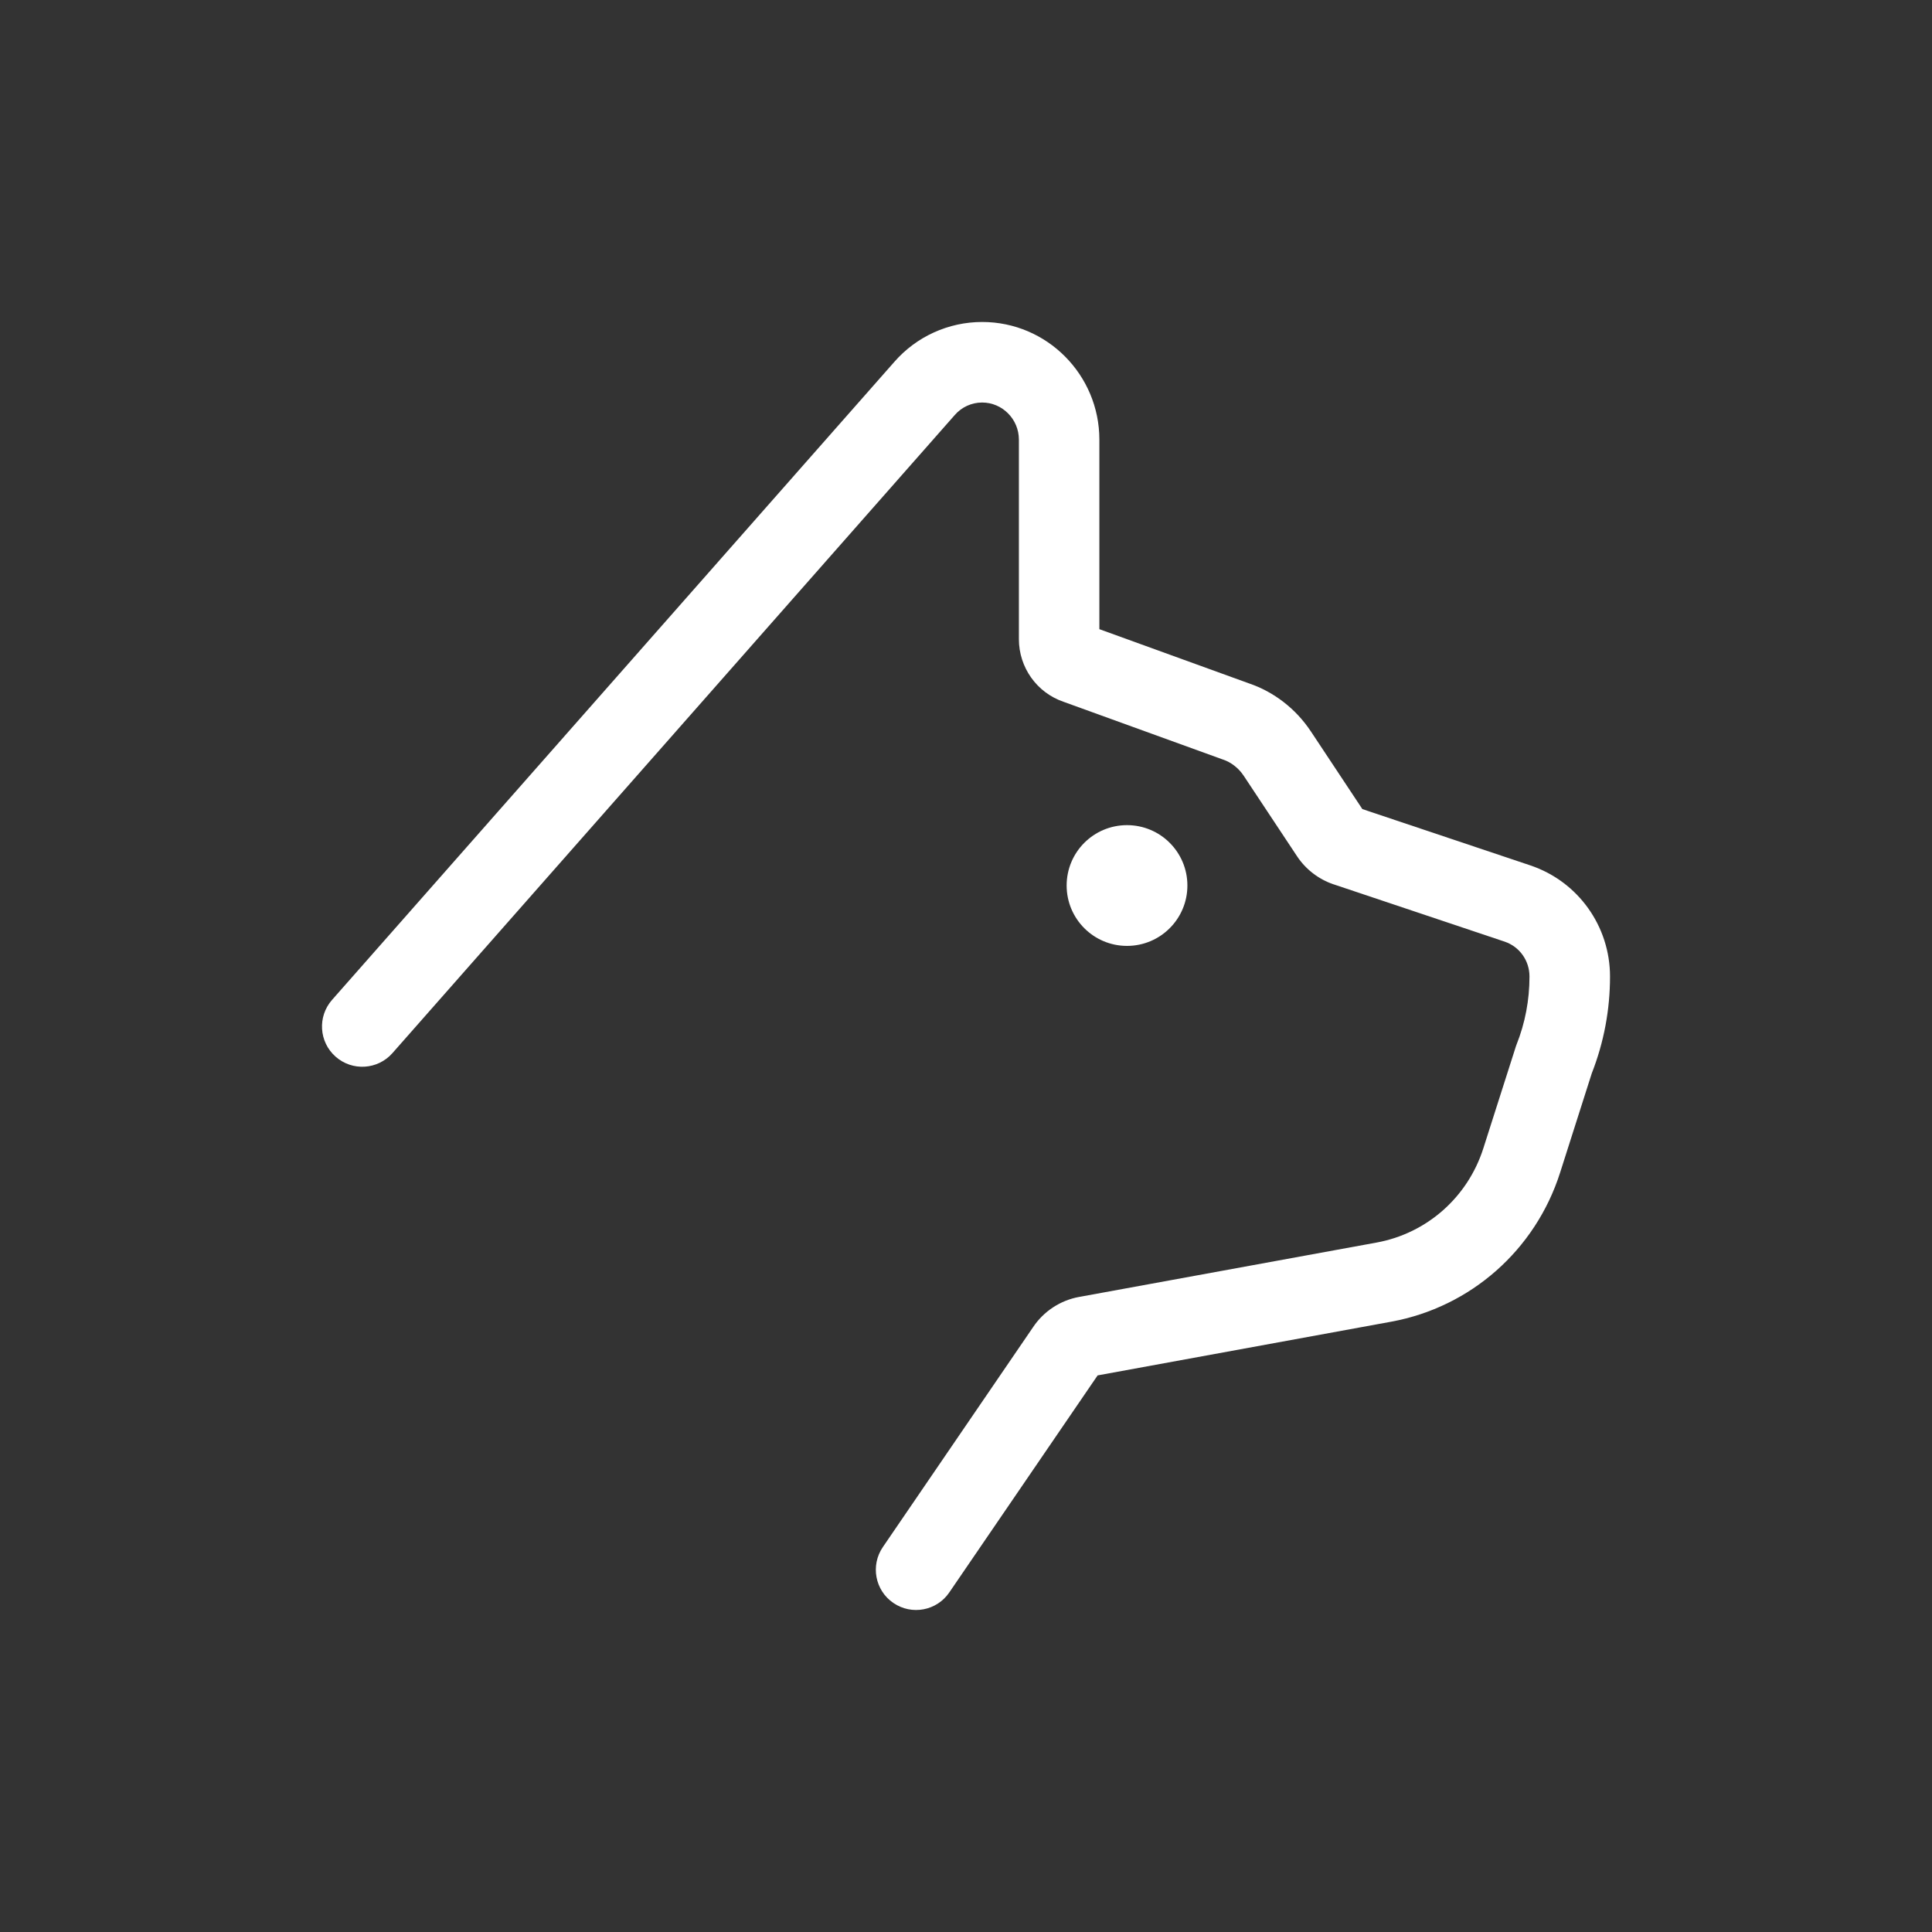 <svg width="32" height="32" viewBox="0 0 32 32" fill="none" xmlns="http://www.w3.org/2000/svg">
<rect x="0" y="0" width="32" height="32" fill="#333333" stroke="none"/>
<path fill-rule="evenodd" clip-rule="evenodd" d="M16.268 6.667C16.093 6.667 15.928 6.743 15.816 6.872L15.814 6.874L6.5 17.443C6.257 17.719 5.835 17.746 5.559 17.502C5.283 17.259 5.256 16.838 5.5 16.561L14.811 5.996C15.178 5.574 15.71 5.333 16.268 5.333C17.342 5.333 18.209 6.21 18.209 7.282V10.421L20.687 11.319C21.102 11.459 21.465 11.743 21.709 12.11L21.71 12.111L22.565 13.401L25.348 14.334C26.138 14.6 26.667 15.341 26.667 16.174C26.667 16.724 26.566 17.264 26.365 17.777L25.84 19.423C25.432 20.702 24.361 21.649 23.045 21.891L18.18 22.781L15.723 26.376C15.516 26.68 15.101 26.758 14.797 26.55C14.493 26.343 14.415 25.928 14.623 25.624L17.111 21.982C17.285 21.721 17.561 21.538 17.874 21.481C17.875 21.481 17.875 21.481 17.876 21.481L22.804 20.58C23.633 20.427 24.31 19.831 24.569 19.019L25.109 17.328L25.117 17.306C25.261 16.945 25.333 16.565 25.333 16.174C25.333 15.909 25.167 15.68 24.923 15.597L22.088 14.647L22.086 14.647C21.843 14.564 21.628 14.401 21.483 14.182L21.483 14.182L20.599 12.848L20.599 12.848C20.513 12.718 20.385 12.623 20.258 12.581L20.249 12.578L17.616 11.624C17.171 11.472 16.876 11.053 16.876 10.586V7.282C16.876 6.94 16.599 6.667 16.268 6.667Z" fill="#FFFFFF"/>
<path d="M19.667 14.667C19.667 15.219 19.219 15.667 18.667 15.667C18.114 15.667 17.667 15.219 17.667 14.667C17.667 14.114 18.114 13.667 18.667 13.667C19.219 13.667 19.667 14.114 19.667 14.667Z" fill="#FFFFFF"/>
</svg>
